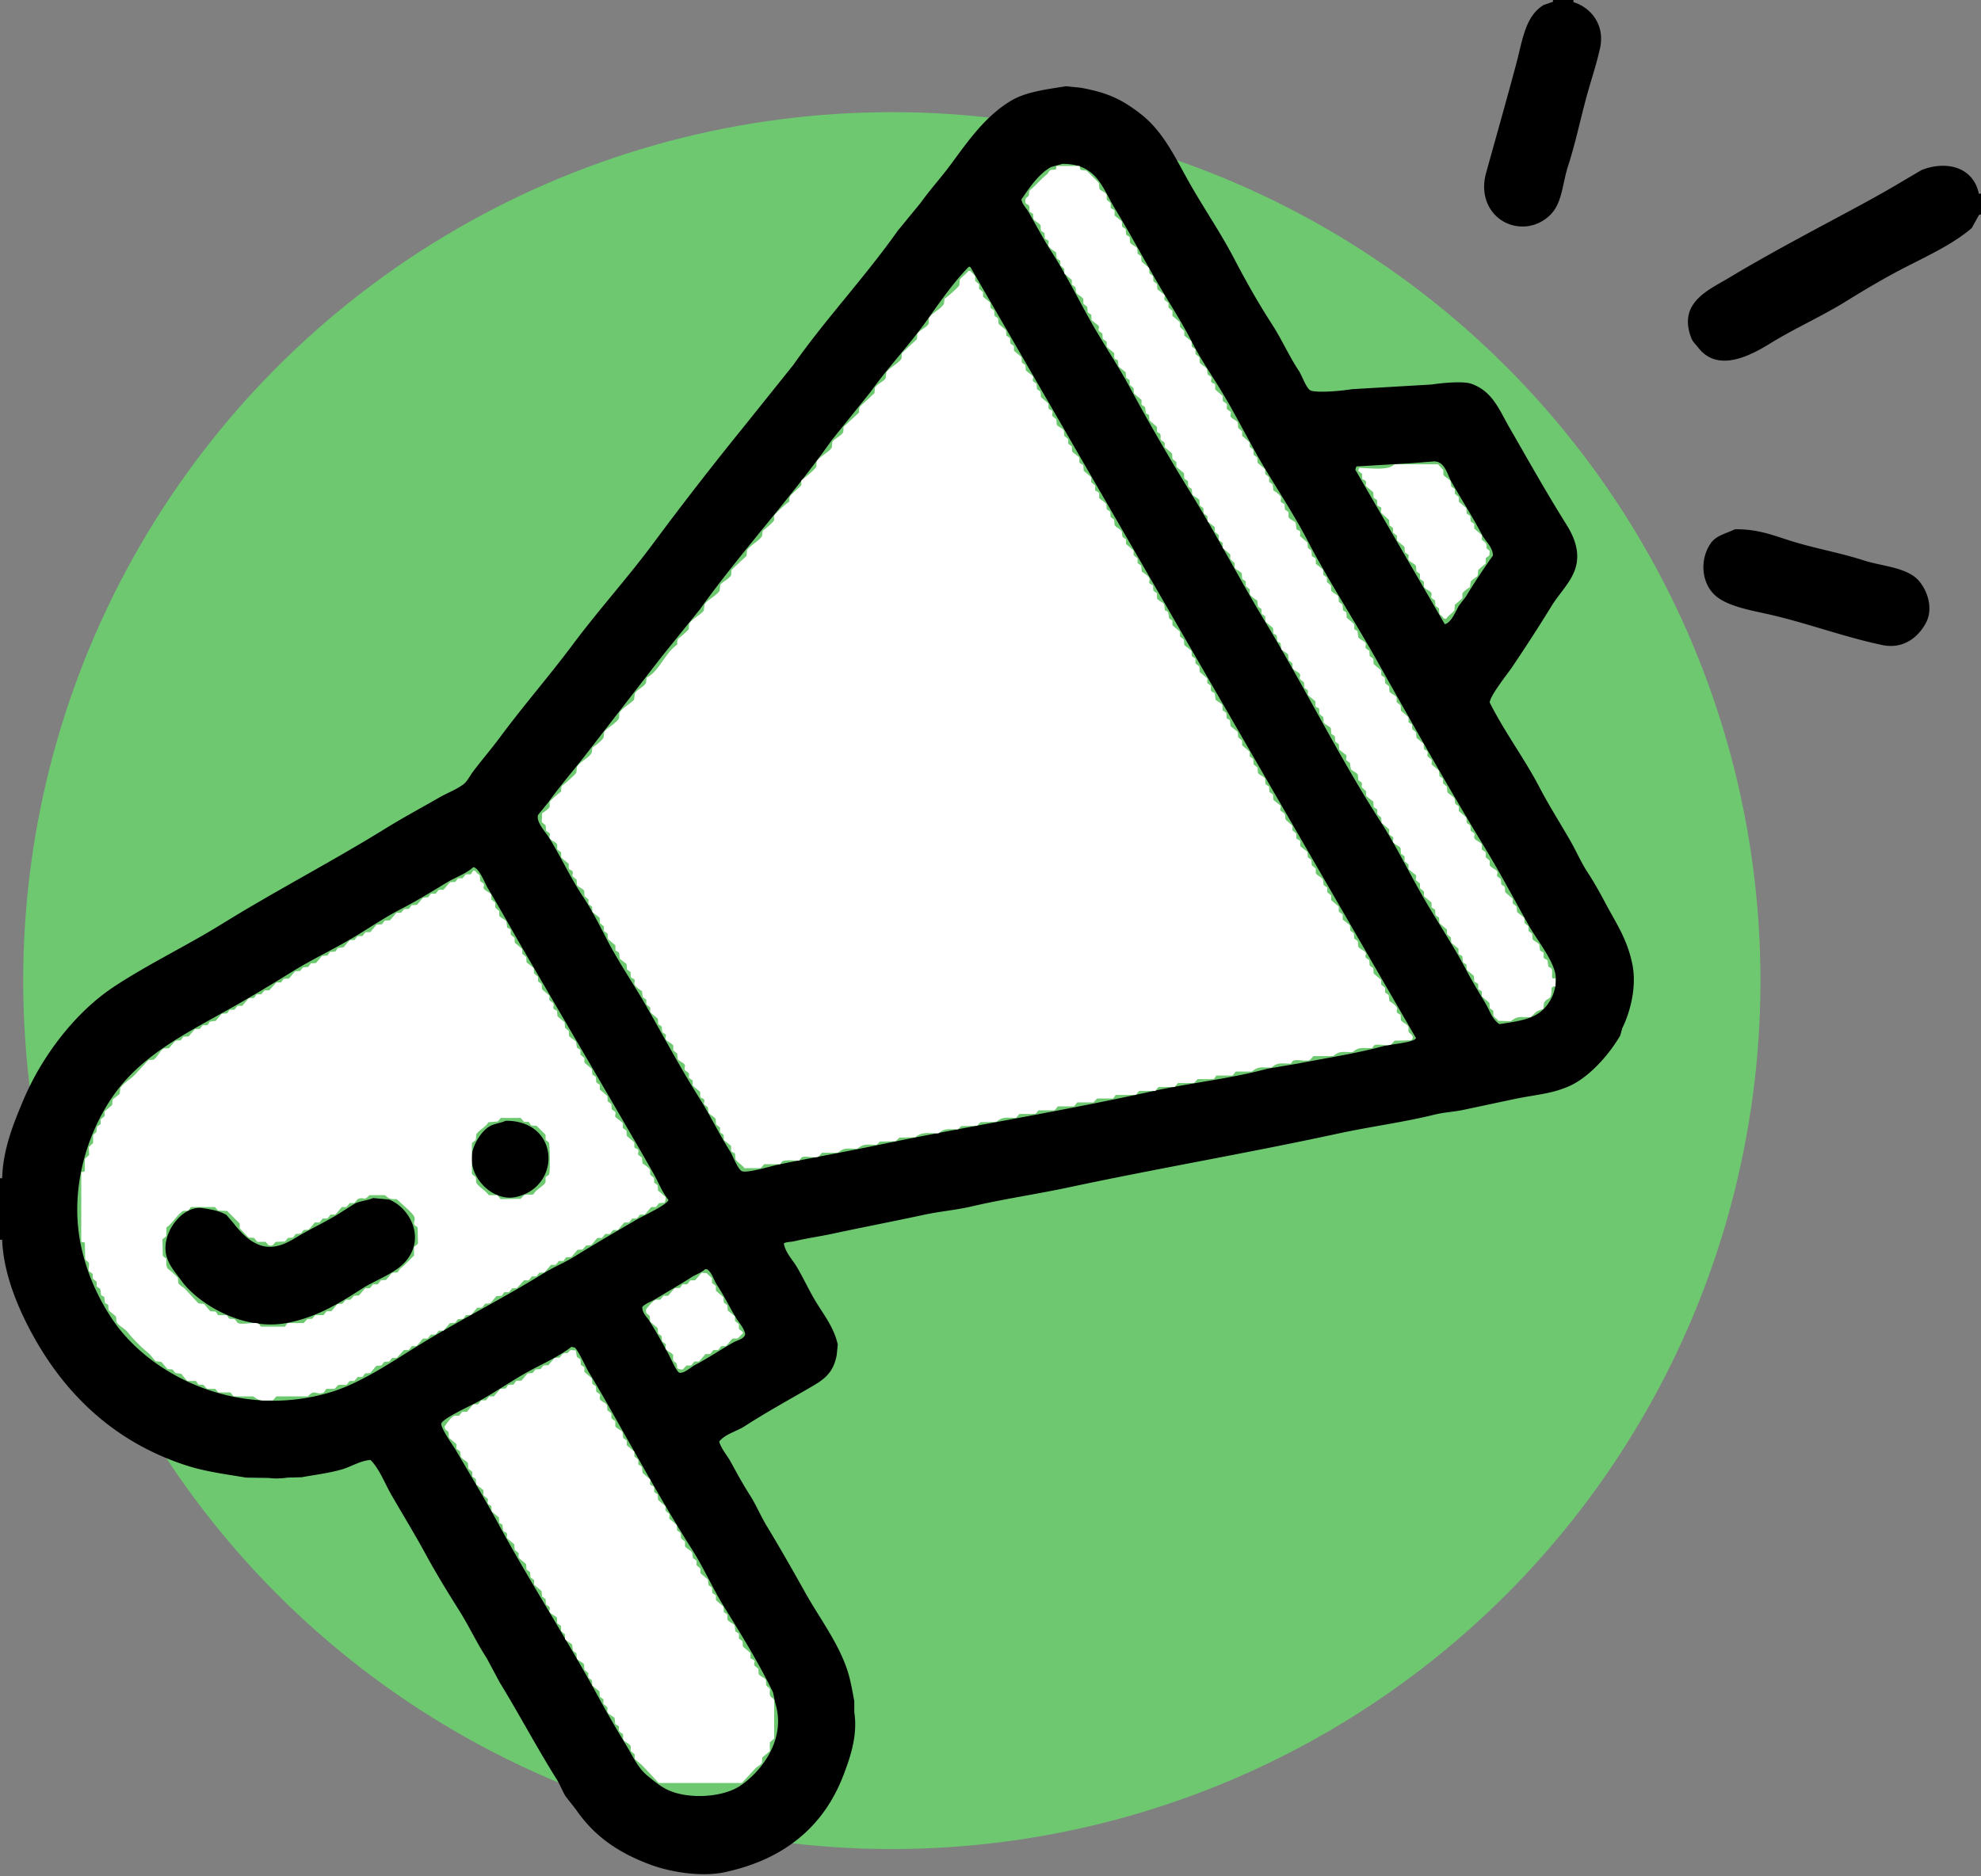 <svg xmlns="http://www.w3.org/2000/svg" xml:space="preserve" width="409.637" height="388.035"><rect width="100%" height="100%" fill="#808080" stroke="none"/><circle cx="184.416" cy="202.814" r="179.617" fill="#6EC870" fill-rule="evenodd" clip-rule="evenodd"/><path fill-rule="evenodd" d="M313.173 46.674c3.646.757 6.659-1.086 8.101-3.048 1.791-2.436 1.932-6.088 2.973-9.29 1.523-4.688 2.522-9.567 3.864-14.493.866-3.178 2.027-6.57 2.75-9.884 1.069-4.903-1.981-8.455-5.499-9.514V0h-4.236v.372c-.644.223-1.289.445-1.933.669-3.819 2.317-4.352 7.247-5.648 12.114-1.977 7.424-4.186 15.187-6.242 22.594-1.555 5.594 1.542 10.026 5.87 10.925zm18.95 140.394c-1.229-2.317-2.47-4.553-3.864-6.688-1.345-2.061-2.271-4.25-3.492-6.392-2.096-3.674-4.399-7.242-6.392-11.074-3.106-5.974-7.303-11.571-10.33-17.615.07-1.427 3.735-5.991 4.608-7.284a360.822 360.822 0 0 0 8.249-12.783c1.458-2.371 3.771-4.62 4.756-7.357 1.293-3.599-.237-6.977-1.784-9.439-4.073-6.489-7.921-13.353-11.741-19.992-2.148-3.734-3.517-7.523-7.878-9.067-1.753-.62-6.397-.137-8.175.148l-16.499.967c-1.863.309-6.868.822-8.546.297-.955-.474-1.802-3.111-2.452-4.088-2.048-3.07-3.536-6.519-5.574-9.662-2.828-4.359-5.435-8.999-7.877-13.674-2.574-4.926-5.832-9.756-8.621-14.568-3.188-5.498-5.681-11.35-10.554-15.162-3.738-2.923-6.767-4.475-12.56-5.5l-2.973-.297c-4.326.696-8.325 1.167-11.444 3.047-5.233 3.152-8.778 8.248-12.337 13.08-1.987 2.698-4.268 5.188-6.243 7.953l-4.756 5.797c-6.779 9.605-14.86 18.182-21.627 27.797l-10.182 12.709a717.029 717.029 0 0 0-18.802 24.229c-5.241 7.065-11.238 13.685-16.499 20.736-4.904 6.575-10.309 12.762-15.161 19.324-1.827 2.471-3.838 4.771-5.647 7.208-.604.815-1.124 1.929-1.932 2.527-1.49 1.103-3.285 1.745-4.905 2.675-3.693 2.122-7.537 4.187-11.222 6.466-11.028 6.818-22.717 12.871-33.739 19.695-7.377 4.567-15.209 8.279-22.37 13.006-7.987 5.273-14.961 14.369-18.876 23.783-1.869 4.493-4.065 9.766-4.236 15.831H0v12.708h.446c.25 6.93 3.228 13.878 5.797 18.729 6.904 13.036 17.277 23.078 32.254 27.945 3.878 1.261 7.975 1.795 12.411 2.527l4.756.074c1.127.183 2.689.098 3.791-.074l2.898-.074c2.75-.498 5.756-.864 8.397-1.636 1.825-.533 3.912-1.853 5.871-1.933 1.877 1.891 2.94 4.838 4.311 7.21 2.389 4.134 4.89 8.22 7.208 12.486 2.111 3.881 4.563 7.855 6.912 11.594 2 3.185 3.55 6.579 5.574 9.662l2.75 5.128c3.986 6.496 7.618 13.388 11.668 19.844.74 1.18 1.172 2.356 1.858 3.567l2.155 2.75c3.805 5.545 8.729 8.99 15.607 11.52 3.633 1.336 10.103 2.591 15.235 1.487 12.277-2.644 20.526-9.439 24.599-20.29 1.231-3.28 2.917-7.918 2.155-12.783v-2.305c-.388-2.037-.791-4.498-1.486-6.54-1.968-5.782-5.792-10.765-8.621-15.83-2.63-4.713-5.273-9.352-8.025-13.898-1.281-2.116-2.167-4.313-3.493-6.392-1.401-2.196-2.661-4.486-3.939-6.838-.739-1.36-1.884-2.568-2.378-4.162 1.118-1.53 3.662-2.148 5.277-3.196 4.146-2.689 8.651-5.184 12.931-7.654 3.055-1.765 5.332-2.949 6.094-7.061l.223-2.156c-.706-3.295-2.66-5.894-4.236-8.398-1.608-2.556-2.758-5.218-4.311-7.804-.819-1.366-2.366-2.969-2.601-4.757.626-.331 1.381-.242 2.23-.445 2.538-.608 5.185-.966 7.952-1.561 6.058-1.302 12.603-2.555 18.654-3.864 3.507-.76 6.62-.971 10.107-1.784 6.545-1.526 13.293-2.495 20.065-3.939 18.289-3.897 37.168-7.114 55.44-11.073 6.766-1.467 13.547-2.336 20.065-3.939 2.112-.52 3.758-.54 5.871-.966l10.851-2.305c4.357-.884 7.374-1.02 10.925-2.526 4.324-1.835 8.475-6.606 10.776-10.554l.445-1.562c1.504-3.05 3.045-8.301 2.081-13.154-1.029-5.171-3.355-8.508-5.427-12.411zm-51.724-90.375.074-.224 11.37-.668 4.682-.372c2.255-.015 2.75 2.71 3.567 4.162 2.074 3.681 4.395 7.246 6.392 11.074.637 1.221 2.226 2.532 2.229 4.236-1.935 2.751-3.821 5.543-5.573 8.473l-1.487 1.932c-.591 1.066-1.586 3.533-2.897 3.791L280.25 97.138l.149-.445zM86.06 278.558c-5.108 3.164-11.51 7.518-17.613 9.365-19.191 5.81-37.324-3.481-45.036-14.791-2.809-4.118-5.156-9.028-6.465-14.566-3.09-13.064 1.692-25.76 7.357-33.147 5.797-7.561 14.546-11.923 23.113-16.723 4.335-2.429 8.783-5.11 13.006-7.729 4.385-2.72 8.981-4.814 13.377-7.506 2.932-1.795 6.015-3.854 9.066-5.425 3.297-1.698 6.413-3.622 9.513-5.5 1.813-1.099 3.977-1.803 5.5-3.196 1.273.225 2.39 3.368 3.047 4.46 2.461 4.092 4.774 8.293 7.208 12.485 6.813 11.735 13.78 23.567 20.586 35.303 2.184 3.766 4.375 7.494 6.465 11.224.99 1.765 1.768 3.839 3.047 5.351-.181.981-5.357 3.368-6.466 4.013-4.304 2.504-8.774 5.104-13.005 7.73-2.079 1.289-4.236 2.13-6.317 3.419-8.595 5.323-17.722 9.868-26.383 15.233zm63.69 53.809c3.528 5.701 7.138 11.538 10.107 17.689l.446 2.154c2.393 7.652-3.019 14.324-7.284 17.169-3.501 2.336-10.451 2.82-14.789.892-1.58-.701-3.027-1.937-4.311-2.972-2.027-1.636-3.071-4.096-4.459-6.393-1.909-3.157-3.777-6.349-5.574-9.661-6.594-12.154-14.177-23.817-20.809-36.047-2.778-5.122-5.857-10.219-8.844-15.311-.529-.902-3.201-4.589-2.973-5.5.446-1.033 5.426-3.364 6.689-4.013 3.545-1.82 7.023-4.252 10.479-6.243 3.206-1.848 6.857-3.328 9.736-5.574.223.049.446.1.669.148.66.415 2.398 4.264 2.973 5.203 2.762 4.517 5.307 9.157 7.952 13.823 4.274 7.541 8.64 15.364 13.303 22.669 2.483 3.892 4.26 8.044 6.689 11.967zm4.236-56.113c-.374.731-1.659 1.001-2.378 1.412-2.629 1.499-5.226 3.265-7.952 4.682-.817.425-2.184 1.775-3.196 1.562-.63-.341-1.683-2.806-2.081-3.567a112.555 112.555 0 0 0-4.088-7.136c-.523-.843-1.484-1.577-1.486-2.898.755-.783 1.785-1.038 2.75-1.635 2.396-1.479 4.991-2.934 7.358-4.459.998-.644 2.065-.934 2.898-1.71h.372c1.099.718 1.35 2.176 2.081 3.271 1.417 2.124 2.527 4.441 3.865 6.689.591.993 1.619 2.07 1.932 3.27.052.171.025.33-.075.519zm132.136-59.903c-5.642 1.548-12.11 2.514-17.837 3.642l-6.168 1.04c-7.75 2.097-15.911 2.91-23.931 4.683-18.758 4.147-37.843 7.188-56.852 11.148-6.695 1.395-13.538 2.604-20.437 4.013-1.289.264-6.509 1.852-7.506 1.339-.867-.435-1.791-3.087-2.378-4.014-2.264-3.57-4.102-7.443-6.391-11.074-3.946-6.26-7.428-12.841-11.148-19.324-2.497-4.352-5.49-8.702-7.803-13.154-1.617-3.112-3.188-6.307-5.128-9.216-2.604-3.904-4.541-8.231-7.061-12.263-.659-1.055-2.675-3.178-2.229-4.608l2.229-2.75c2.482-3.48 5.296-6.675 7.878-10.034l15.606-20.142 7.803-9.662c8.622-12.041 18.735-22.91 27.274-35.005l7.952-9.885c3.759-5.264 8.276-9.978 11.965-15.236 2.4-3.421 5.494-7.793 8.397-10.702l.297.074 92.153 159.494c-.479.942-5.28 1.25-6.685 1.636zm34.855-10.256c-2.092 4.428-5.416 4.89-10.926 5.722-1.532-1.013-2.017-2.869-2.972-4.459-1.343-2.232-2.693-4.456-3.938-6.838-2.574-4.922-5.836-9.753-8.621-14.567-3.091-5.34-5.73-10.867-9.066-16.054-8.608-13.381-15.662-27.794-23.931-41.472-5.227-8.644-9.892-17.739-15.234-26.384a435.323 435.323 0 0 1-12.783-22.148c-2.389-4.427-5.333-8.77-7.804-13.155-2.76-4.899-5.213-9.912-8.249-14.641-1.701-2.649-3.168-5.445-4.757-8.25-.452-.8-1.311-1.549-1.485-2.601 1.653-2.415 3.502-5.219 6.094-6.69l2.379-.669c7.14-.044 8.254 4.996 10.924 9.365 3.576 5.853 6.747 11.979 10.33 17.912 1.875 3.104 3.819 6.205 5.5 9.513 1.549 3.053 3.607 6.164 5.424 9.068 3.571 5.704 6.406 11.699 9.885 17.466 2.864 4.749 6.063 9.649 8.621 14.567 4.431 8.515 9.69 16.537 14.343 24.823 7.326 13.048 14.636 26.078 22.37 38.796 3.214 5.283 6.029 10.654 9.066 16.053 1.487 2.646 4.74 6.718 5.426 9.736.406 1.798-.091 3.833-.596 4.907zM409.19 40.06c-1.098-5.343-6.443-6.973-11.815-4.906l-3.791 2.23c-3.803 2.298-7.822 4.471-11.668 6.541-8.218 4.421-16.45 8.758-24.376 13.526-4.2 2.528-10.65 5.12-7.804 12.486.309.798.943 1.316 1.412 1.932 4.011 5.266 10.752 1.722 14.864-.817 5.126-3.165 10.728-5.627 15.903-8.844 3.887-2.415 8.12-4.902 12.188-6.986 4.645-2.379 9.772-4.762 13.601-8.027l1.486-2.675c.151-.153.131-.125.446-.148V40.06h-.446zm-13.302 79.226c-2.755-2.054-6.979-2.239-10.628-3.418-4.847-1.567-9.987-2.433-15.011-4.014-3.551-1.118-6.86-2.483-11.521-2.378-1.907.938-3.842 1.249-4.979 2.898-2.44 3.539-1.852 8.548 1.188 11 2.749 2.217 7.672 2.936 11.595 3.864 7.507 1.778 15.065 4.563 22.666 6.169 4.59.97 7.628-1.873 9.066-4.608 1.836-3.485-.248-7.926-2.376-9.513zM104.564 231.809c-1.059.48-2.146.552-3.121 1.041-1.621.813-3.067 3.055-3.641 4.905-1.575 5.078 3.813 10.953 8.918 9.811 9.459-2.118 9.053-15.855-2.156-15.757zm-24.153 16.277-3.27-.298c-1.28.556-2.529.561-3.716 1.115l-3.418 2.155c-2.556 1.598-5.185 2.803-7.804 4.311-1.85 1.066-4.965 3.4-8.472 2.155-2.387-.848-4.135-2.865-5.574-4.683l-1.338-1.56c-1.463-.847-2.91-1.104-4.979-1.413-4.172-.621-8.792 5.396-7.357 10.108.594 1.956 1.915 3.346 2.972 4.83 3.36 4.721 12.789 10.656 22.146 8.771 6.094-1.228 10.681-4.104 15.161-6.986 3.186-2.05 7.52-3.323 9.662-6.392 3.352-4.799.056-10.537-4.013-12.113z" clip-rule="evenodd"/><path fill="#FFF" fill-rule="evenodd" d="M321.051 202.378c-.261-.486.069-1.442-.224-2.081l-.669-.372-.148-1.264c-.172-.312-.694-.258-.817-.668v-.967l-.743-.445-.148-1.264c-.368-.394-1.123-.665-1.412-1.115l-.074-1.115-.743-.52v-.967c-.272-.223-.546-.445-.817-.668l-.074-1.114-1.486-1.189-.074-1.115-.817-.669v-.966l-1.562-1.338-.074-1.115-.743-.521-.074-1.115-.743-.521c-.166-.468.226-.758-.074-1.115-.349-.414-1.229-.716-1.486-1.189V178l-.817-.669v-1.041c-.272-.199-.546-.396-.817-.595v-1.041c-.26-.475-1.158-.755-1.486-1.189-.278-.367.109-.626-.074-1.115l-.743-.52-.074-1.115a197.07 197.07 0 0 1-.743-.521l-.074-1.115-1.562-1.337v-.967l-.743-.52-.148-1.115c-.332-.546-1.161-.827-1.486-1.337l-.074-1.115-.817-.668v-.966l-.743-.521-.074-1.115-1.562-1.338c.025-.272.051-.545.075-.818l-.149-.223-.742-.595c-.155-.446.18-.68-.074-1.041v-.074l-.669-.371-.074-1.115-1.487-1.263-.074-1.115-.817-.668v-.967l-.743-.446v-1.04l-1.561-1.338-.074-1.115-.817-.668v-.966c-.288-.484-1.142-.749-1.486-1.189-.024-.372-.05-.743-.075-1.115l-.816-.669-.074-1.115a197.07 197.07 0 0 1-.743-.521v-.966l-1.562-1.338-.074-1.115-.743-.52-.074-1.115-.743-.521c-.185-.488.205-.748-.074-1.115-.329-.433-1.224-.712-1.486-1.189-.049-.421-.1-.842-.148-1.263l-.669-.372v-1.04l-1.561-1.338-.075-1.115-.668-.371c-.05-.421-.1-.842-.148-1.264l-.743-.52-.074-1.115c-.319-.451-1.189-.719-1.487-1.189l-.074-1.115c-.271-.223-.544-.446-.817-.668v-.966l-.743-.521-.074-1.115-1.486-1.189v-.966c-.115-.392-.648-.366-.817-.669l-.074-.966v-.148l-.743-.521-.074-1.114-1.561-1.338.074-.817c-.106-.441-.633-.356-.817-.669-.05-.421-.1-.842-.148-1.264-.318-.414-1.268-.716-1.487-1.189v-1.041l-.743-.521c-.023-.371-.049-.743-.074-1.115l-.669-.371c-.281-.313.023-.663-.074-1.041-.117-.453-1.141-1.199-1.56-1.412l-.149-1.264-.743-.521v-.966l-.817-.669v-.966l-1.561-1.337-.074-1.115a197.07 197.07 0 0 1-.743-.521l-.074-1.114-.743-.521v-.962l-1.562-1.338v-.966l-.817-.669-.074-1.115c-.29-.453-1.052-.714-1.411-1.115-.31-.344.078-.676-.075-1.114l-.743-.52v-.074c-.221-.35.119-.582-.074-1.041l-.817-.594v-1.041l-1.561-1.337v-.967c-.115-.35-.539-.282-.743-.52-.304-.353.092-.648-.074-1.114l-.743-.521c-.05-.372-.1-.744-.148-1.115-.332-.541-1.163-.83-1.487-1.338-.023-.372-.049-.744-.074-1.115-.271-.224-.544-.446-.817-.669v-.966a334.8 334.8 0 0 1-.742-.521c-.025-.371-.051-.743-.074-1.115l-1.487-1.189v-.965l-.892-.818v-.966l-1.561-1.337v-1.041l-.817-.669v-.967l-.817-.594c-.183-.466.208-.74-.074-1.115-.472-.371-.941-.743-1.412-1.115l-.075-1.114-.743-.521c-.023-.372-.049-.744-.074-1.115a334.8 334.8 0 0 1-.742-.521l-.074-1.115-1.562-1.337-.074-1.115-.743-.521-.074-1.115c-.317-.45-1.198-.713-1.486-1.189l-.074-1.114a197.07 197.07 0 0 1-.743-.521l-.074-1.115-.743-.521-.074-1.115-1.486-1.189v-.966c-.123-.41-.647-.356-.818-.669v-.966a263.42 263.42 0 0 0-.816-.668v-1.041c-.217-.465-1.141-.805-1.486-1.189l-.149-1.264c-.026-.046-2.39-2.421-2.526-2.526l-1.189-.149c-.159-.254-.224-.347-.223-.817h-4.831l-.074.669c-.311.167-.824.022-1.264.224l-.52.743c-1.262.996-2.259 2.242-3.493 3.27-.677.563.195 1.112-.966 1.709-.396 1.632.414.974.743 1.784v1.041l.743.446.074 1.041c.33.542 1.161.828 1.486 1.337l.074 1.115.743.521.074 1.115.669.372c.308.345-.075.674.074 1.114.136.398 1.167 1.137 1.561 1.338l.149 1.264.743.521v.965l.817.669v.966c.52.446 1.04.893 1.561 1.338v.966l.743.521c.049.371.1.743.148 1.115.323.534 1.194.831 1.486 1.338v.966l.817.668.074 1.115.743.52.074 1.115 1.412 1.115c.285.371-.095.641.074 1.115l.744.52.074 1.114c.271.199.544.397.817.595v1.041l1.56 1.338v.966c.12.35.544.279.744.521l.148 1.115v.148l1.486 1.189.074 1.115.743.521v.965l.817.669.074 1.115 1.561 1.337v.966l.744.521.148 1.263.669.372.074 1.115 1.56 1.337v1.04l.669.372v.148c.225.339-.046.775.149 1.115.187.326.572.224.743.669h.074l-.074.818 1.561 1.337.074 1.115.817.668v.966c.521.446 1.04.893 1.561 1.338l.074 1.115c.248.172.495.346.744.52l.074 1.115.743.521.074 1.115c.313.443 1.224.707 1.485 1.189.025.372.051.743.074 1.115l.744.521.074 1.115.743.52.074 1.115 1.486 1.189v.967l.817.668v1.041l.817.594v1.04l1.561 1.338v.966l.893.818v.966c.316.453 1.186.72 1.485 1.189.025.372.051.743.074 1.115l.743.521v.965l.818.67v.965c.142.401 1.161 1.135 1.561 1.338l.148 1.264.743.52v.966l.743.521.074 1.115 1.561 1.338.075 1.115c.223.124.445.248.669.371l.148 1.264.668.372c.05.421.1.842.148 1.263.36.401 1.122.663 1.412 1.115l.074 1.115.818.668v.967c.26.483 1.162.751 1.486 1.189.273.37-.103.628.074 1.114l.816.669.075 1.114.743.521v.966l1.561 1.338v.966c.121.349.564.271.743.521l.075 1.114.816.669.074 1.114c.317.45 1.2.713 1.486 1.189l.074 1.115.744.52.074 1.115.743.52.074 1.115 1.411 1.115c.285.371-.094.64.074 1.114l.744.521.148 1.115.074.074v.148c.369.392 1.131.659 1.412 1.115l.074 1.115.743.521v.966l.892.817v.966l1.486 1.189.074 1.114.743.521v.966l.818.669.074 1.115 1.56 1.338v.966l.075.148.743.521c.166.468-.226.758.074 1.115.335.398 1.269.721 1.486 1.189l.074 1.115.743.52v1.041l.817.668v.967l1.486 1.189c.276.369-.11.626.074 1.115.272.223.546.445.817.668v.966c.272.224.546.446.818.669v.966l1.56 1.338v.966l.743.521c.025.371.051.743.075 1.115l.743.521.074 1.114 1.561 1.338v.965l.817.669.074 1.115 1.486 1.189v.967c.116.414.642.364.817.669l.074 1.04.075.074v.148l.669.372.074 1.114 1.485 1.265.075 1.113c.167.305.697.278.816.669v.967c.249.148.496.298.744.446v1.041l1.561 1.337.074 1.115.743.52v.967c.133.393.803.685 1.04 1.114l2.602.074c1.284-1.038 1.718-.866 4.014-.817 1.209-.969.808-1.174 2.675-1.709.05-.421.1-.843.148-1.264.818-1.408 1.589-.169 1.561-3.121.277-.196.305-.285.818-.298v-1.635h-.597zm-29.802 11v-.967c-.194-.579-1.255-.911-1.561-1.412l-.074-1.114-.669-.372c-.279-.315.021-.66-.074-1.04-.11-.441-1.151-1.208-1.561-1.413l-.149-1.263a334.8 334.8 0 0 0-.742-.521v-.966l-.817-.67v-.966l-1.562-1.337-.074-1.115-.743-.521-.074-1.115-.743-.52c-.172-.48.214-.762-.074-1.115-.343-.421-1.231-.709-1.486-1.189l-.074-1.114-.743-.521-.074-1.115-.743-.52-.074-1.115-1.486-1.189v-1.041l-.817-.595v-1.04l-1.562-1.338v-.966l-.817-.669v-.966l-.743-.521-.148-1.115c-.328-.541-1.166-.829-1.486-1.337v-.966l-.817-.67-.074-.965v-.148l-.743-.521-.074-1.115-1.486-1.189v-.966c-.113-.415-.629-.368-.817-.669v-.966l-.817-.669v-.966l-1.338-1.189c-.244-.372-.044-.81-.298-1.338-.272-.198-.544-.397-.817-.594-.183-.467.21-.742-.074-1.115l-1.411-1.115-.075-1.115-.743-.52-.074-1.115-.743-.52-.074-1.115c-.262-.476-1.174-.75-1.486-1.189l-.074-1.115-.817-.669-.074-1.115a197.07 197.07 0 0 1-.743-.521v-.966l-1.562-1.338v-.965c-.271-.224-.544-.446-.817-.669l-.074-1.115-1.486-1.189-.148-1.263a87.432 87.432 0 0 0-.669-.372l-.074-1.115-.743-.521-.074-1.115c-.29-.452-1.051-.715-1.412-1.114l-.148-1.264c-.176-.303-.702-.254-.817-.669v-.966a197.07 197.07 0 0 1-.743-.521v-.966l-1.562-1.337c-.023-.372-.049-.743-.074-1.115l-.817-.669v-.966l-.742-.52c-.025-.372-.051-.744-.074-1.115l-1.487-1.189v-.149l-.074-.966-.817-.669v-.966l-1.561-1.338v-.966l-.669-.445-.223-1.338-.669-.371c-.05-.421-.1-.842-.148-1.264-.338-.394-1.27-.722-1.487-1.189v-1.041l-.743-.52c-.023-.371-.049-.743-.074-1.115l-.668-.371c-.281-.313.023-.663-.074-1.041-.117-.447-1.153-1.196-1.562-1.412l-.148-1.264-.743-.52v-.966a586.67 586.67 0 0 0-.817-.669v-.966c-.521-.445-1.04-.892-1.561-1.338v-.966l-.743-.52c-.05-.372-.1-.744-.148-1.115-.331-.546-1.163-.828-1.486-1.339l-.075-1.114-.743-.521c-.023-.372-.049-.744-.074-1.115l-.742-.521-.074-1.115-1.486-1.189v-.966c-.116-.413-.646-.358-.818-.669v-.966a586.67 586.67 0 0 0-.817-.669v-1.041l-1.561-1.337v-.148l-.074-.967c-.18-.299-.703-.276-.817-.669v-.966l-1.486-1.189-.074-1.115-.744-.52v-.966l-.816-.669-.074-1.115c-.289-.476-1.168-.739-1.486-1.189l-.075-1.115-.817-.669c-.177-.485.202-.747-.074-1.115-.186-.249-.623-.17-.743-.521v-.966l-1.561-1.338-.074-1.114-.743-.52-.074-1.115-.743-.52c-.17-.474.21-.743-.074-1.115l-1.412-1.115-.075-1.114a334.8 334.8 0 0 1-.742-.521l-.074-1.115-1.561-1.337v-.967l-.744-.521-.074-1.115-.743-.521-.074-1.114-1.56-1.339c-.025-.371-.051-.743-.075-1.115l-.743-.52-.074-1.115-.743-.521-.074-1.115-1.487-1.189v-.966l-.817-.669v-.966a586.67 586.67 0 0 0-.817-.669v-.966c-.125-.34-.737-.736-.966-1.115h-.445c-.37.551-1.604 1.45-1.784 1.858l-.074 1.115c-.333.523-2.467 2.455-3.047 2.75l-.148 1.115c-.703 1.153-2.493 1.82-3.121 2.972v1.041c-.348.844-1.909 1.37-2.378 2.156l-.074 1.115-3.122 2.898-.074 1.115c-.529.958-2.514 1.893-3.121 2.825-.05.421-.1.842-.148 1.263-.545.721-1.744 1.173-2.23 1.932l-.074 1.115-2.973 2.75c-.194.314-.247.678-.223 1.263l-3.195 2.973-.074 1.115c-.489.765-1.644 1.237-2.23 1.933l-.148 1.263c-.599.943-2.571 1.865-3.122 2.824l-.074 1.114c-.421.705-2.193 2.136-2.898 2.676-.462.354-.051.657-.223 1.189l-2.155 2.006c-.248.354-.326.652-.297 1.338-1.051.717-2.178 1.825-3.047 2.75-.27.287.017.757-.148 1.189-.104.273-1.962 1.9-2.304 2.081l-.148 1.115c-.637 1.046-2.595 1.988-3.121 2.973l-.074 1.115-3.122 2.899-.074 1.115c-.465.761-1.63 1.268-2.229 1.932l-.149 1.264c-.547.954-2.52 1.884-3.121 2.824l-.148 1.264c-.777 1.018-2.356 1.67-3.047 2.75l-.074 1.115c-.119.224-1.887 1.825-2.155 1.933-.194.314-.248.678-.224 1.263-2.572 1.755-3.653 5.442-6.317 6.837l-.148 1.115c-.512.85-1.829 1.326-2.303 2.155l-.149 1.264c-.836.933-2.405 1.677-3.046 2.75l-.075 1.115c-.634 1.071-2.213 1.82-3.046 2.75l-.149 1.264c-.334.585-1.682 1.683-2.303 2.006l-.148 1.115c-.694 1.157-2.342 1.788-3.047 2.899l-.149 1.263c-.262.375-2.5 2.442-2.898 2.601-.195.314-.248.678-.224 1.264-.476.336-2.14 1.71-2.377 2.155v.966c-.147.404-1.157 1.135-1.561 1.338l-.074 1.858.817.669.075 1.115.743.52c.185.488-.205.749.074 1.115.329.433 1.224.712 1.486 1.189v1.041l.817.595v1.041l1.561 1.337v.892c.109.417.519.328.743.595.3.356-.092.647.074 1.115l.818.669.074 1.115c.317.449 1.196.713 1.486 1.189l.074 1.115.817.669v.966l.744.521.074 1.115 1.486 1.189.075 1.114.818.668v.967l.743.52.074 1.115 1.56 1.338v1.041l.743.445.149 1.264 1.412 1.114.074 1.115.743.521.074 1.115.668.371c.281.313-.023.663.074 1.04.118.454 1.141 1.198 1.561 1.413l.149 1.264.743.52v.966l.818.669v.967l1.56 1.338.074 1.114.743.521.075 1.115.743.521c.165.466-.228.762.074 1.114.354.413 1.23.71 1.486 1.189v.966l.817.669.075 1.114c.288.45 1.084.698 1.412 1.115.289.367-.082.666.074 1.115.113.322.566.365.743.669l.148.148-.074.817.818.594v1.041l1.56 1.338v.967c.116.35.539.281.743.52.303.353-.091.649.074 1.115l.743.521.149 1.114c.332.54 1.164.83 1.486 1.338l.074 1.115.817.669v.966c.249.173.497.347.744.521l.074 1.114 1.486 1.189v.967c.117.414.627.368.817.669l.074.966v.148c.404.681 1.378 1.16 1.858 1.858h3.345l.743-.818h3.27l.446-.595c.767-.355 2.456-.168 3.493-.148l.521-.668c.89-.406 2.439.219 3.493-.148l.743-.818h3.27c1.288-1.043 1.713-.866 4.013-.817 1.288-1.043 1.712-.866 4.014-.817l.668-.669 3.27-.075.743-.742 3.27-.074c1.386-1.112 2.403-.863 4.831-.817 1.288-1.043 1.712-.867 4.013-.818l.669-.669 3.271-.074.743-.743 3.27-.074c1.294-1.043 1.781-.866 4.087-.817l.669-.817h3.345c.197-.248.396-.496.595-.743h3.344l.669-.818h3.344c.224-.271.446-.544.669-.817h3.345l.743-.817h3.344l.521-.743h4.161l.67-.817h3.344l.669-.817h3.344c.224-.272.446-.545.669-.818h3.345c.248-.271.496-.544.743-.817h3.345l.52-.742h3.345l.669-.818h3.344c1.267-1.059 1.729-.866 4.014-.817 1.267-1.059 1.729-.866 4.013-.817l.446-.595c.89-.404 2.439.219 3.492-.149l.744-.816h4.087c1.267-1.059 1.729-.867 4.013-.817 1.267-1.059 1.73-.867 4.014-.818l.445-.595c.892-.399 2.439.218 3.493-.148l.743-.817 3.345-.074c1.083-.714-.259-1.392-.477-1.792zm-9.586-114.381c.188.299.707.252.816.668l-.074.817c.521.446 1.04.893 1.561 1.338l.074 1.115.743.521v.966c.115.35.54.282.744.52.302.354-.09.648.074 1.115l1.634 1.487c.025.371.051.743.075 1.115l.743.52v.967l.817.668v.967l1.561 1.337c.024.372.05.743.075 1.115l.742.52c.168.474-.21.743.074 1.115.328.429 1.231.713 1.486 1.189l.074 1.114.743.521v1.041l.818.595v1.041c.262.477 1.157.756 1.485 1.189.279.366-.103.623.074 1.115l.743.52.075 1.115.743.521.074 1.115c.164.357.635.401.817.892.193.096.26.133.595.149.444-.738 1.289-1.125 1.709-1.784l.074-1.115 1.561-1.337v-.967c.14-.399 1.163-1.136 1.562-1.337l.148-1.115c.331-.545 1.165-.828 1.485-1.338.025-.372.051-.744.074-1.115l1.562-1.338v-1.041c.13-.288.57-.34.743-.669l.074-.892c-1.229-.945-.281-.457-.817-1.635l-.817-.668v-.967l-1.561-1.337v-.967l-.743-.52-.074-1.115-.743-.52-.074-1.115-1.562-1.338v-.966l-.817-.669v-.966l-.743-.521-.148-1.115c-.323-.527-1.196-.833-1.486-1.338v-.965l-1.115-1.189h-8.992c-1.217 1.35-4.94.791-7.282.743l-.224.595.818.668v.965zM94.16 273.579l.521-.743 1.115-.074.52-.743 1.115-.074 1.264-1.486h.966l.669-.818 1.04-.074 1.263-1.485 1.115-.075.52-.743h.966l.669-.817h.966l1.486-1.636h.966l.669-.816h.966l.52-.743 1.115-.075 1.337-1.561h.966l.669-.818h.966l.521-.742 1.115-.074 1.263-1.486 1.041-.074.743-.818 1.04-.074 1.264-1.486h.966l.669-.817h.966l.669-.817h.966l1.337-1.562h.967c.223-.271.445-.544.668-.817h.966l.669-.816h.966l1.338-1.562h.966l.669-.817 1.114-.075c.18-.311.244-.625.223-1.188-.521-.445-1.041-.892-1.561-1.338L136 245.12l-.743-.52v-.966l-.817-.669v-.967c-.136-.397-1.167-1.136-1.561-1.338l-.149-1.263-.743-.521c-.167-.475.211-.746-.074-1.115-.191-.245-.629-.169-.744-.521v-.966l-1.56-1.337-.074-1.115-.743-.521v-1.041l-1.487-1.188c-.276-.369.112-.627-.074-1.115l-.743-.521-.074-1.114-.743-.521-.074-1.114-1.561-1.338v-.967a197.07 197.07 0 0 1-.743-.521l-.074-1.114-.743-.521-.074-1.114-1.561-1.339v-.966l-.817-.668v-.967l-.743-.521-.149-1.115c-.324-.534-1.193-.83-1.486-1.337v-.967l-.817-.669-.074-1.115-1.487-1.263-.075-1.115-.668-.371c-.289-.367.083-.667-.074-1.115-.113-.321-.566-.365-.743-.669l-.148-.148.074-.817c-.521-.445-1.041-.892-1.561-1.338l-.074-1.115a197.07 197.07 0 0 1-.743-.521v-.965l-.817-.669-.074-1.115-1.487-1.189-.074-1.114a586.67 586.67 0 0 0-.817-.669v-.967l-1.562-1.338v-.966l-.817-.669v-.965l-.074-.149-.669-.371-.148-1.263c-.329-.432-1.229-.715-1.487-1.189v-.966a586.67 586.67 0 0 0-.817-.669v-1.041l-.817-.669v-.966c-.258-.475-1.156-.759-1.487-1.189-.284-.372.096-.643-.074-1.115l-.743-.52-.074-1.115c-.166-.366-.635-.41-.817-.891l-.446-.224c-.279.188-.404.693-.669.818h-.966l-.669.817h-.965l-.521.743-1.115.074-1.337 1.561h-.966l-.669.817h-.966l-.595.743-1.041.075-1.263 1.486-1.114.074-.521.743-1.041.075-.595.743h-.966l-1.337 1.561-1.115.074-.52.744-1.115.074-1.337 1.561h-.966c-.224.272-.446.545-.669.818h-.966l-.669.817h-.966l-1.264 1.487-1.189.148-.52.743-1.115.074-.521.743-1.115.075-1.263 1.485-1.04.074-.594.743-1.041.075-.595.743-1.04.074-1.264 1.486-1.114.074-.521.743h-.97l-1.486 1.635h-.966l-.669.818h-.966l-.52.743-1.115.074-1.337 1.561h-.966l-.669.817h-.966l-.521.743-1.114.074-1.264 1.486c-.397.05-.793.1-1.189.148l-.521.743h-.966l-.595.744-1.04.074-1.263 1.486-1.115.074-.52.743-1.115.074-1.337 1.561-1.115.074c-.788.535-1.26 1.805-2.081 2.304-.347.025-.694.051-1.04.074l-2.824 3.048c-.896.896-2.217 1.67-2.973 2.676l-.148 1.264-1.486 1.188-.074 1.115-1.561 1.338v.967l-.817.668v.966l-.743.521-.149 1.115c-.196.318-.482.331-.668.669v1.635l-.892.817.074 1.636-.892.817v2.527l-.297.148-.446.074v14.418l.521.074c.074.025.148.051.223.074l.074 3.419c.18.345.458.371.669.669.336.487-.156 1.35.148 1.858l.744.521v.966l.817.669v.966l.744.521.148 1.115v.148l.669.372.148 1.263.668.372.075 1.114 1.561 1.339.074 1.114c.512.804 1.698 1.331 2.304 2.081a30.689 30.689 0 0 0 4.533 4.533l1.264 1.486c.396.05.793.1 1.189.148l1.264 1.487 1.04.074.595.743 1.189.148 1.263 1.486h1.784l.521.743 1.041.074.743.817h1.708l.595.744h2.527c.224.271.446.544.669.817h4.088c1.284 1.034 1.72.866 4.013.817l.743-.817h6.541c1.403-1.691 1.704-.085 3.27-.817l.521-.744h1.708l.744-.817h1.708l.669-.817h.966l.669-.817h.966l.594-.743 1.041-.074 1.263-1.486 1.041-.075.594-.743 1.04-.074.595-.742h.966l1.486-1.636h.966l.669-.817h.966l1.337-1.561h.966l.669-.817h.966l.669-.818h.966l1.337-1.561 1.113-.072zm3.418-37.162.818-.669.074-1.114c.612-.965 1.927-1.478 2.527-2.527l1.858-.148c.288-.161.491-.479.669-.743h4.161l.669.817h.966l.521.743 1.114.074 1.858 1.858v1.04l.668.521c.242.331.307 6.054.075 6.615-.181.301-.626.356-.744.669v.965c-.35.786-2.036 1.508-2.452 2.454-.484.275-1.354-.058-2.007.223l-.669.743-4.161.074-.669-.817h-1.784c-.681-.988-2.006-1.63-2.601-2.602l-.074-1.114-.818-.669v-6.393zm-11.965 21.48v1.784c-.947.917-1.856 1.935-2.898 2.749l-.521.743c-.372.024-.743.05-1.115.075l-1.264 1.485-1.04.074-.669.818h-.966l-.669.817h-.967l-1.263 1.486-1.04.074-.743.817h-.967l-.669.817-1.041.074-1.263 1.487h-.966l-.669.817h-1.709l-.595.743-1.04.074-.744.817h-3.344l-.521.743h-4.979l-.445-.595c-1.116-.498-3.029.31-4.311-.148l-.669-.817-1.115-.074a197.07 197.07 0 0 0-.521-.743h-1.78l-.52-.743-1.115-.074-1.264-1.487-1.189-.148-2.899-3.121c-.346-.272-1.042-.679-1.263-1.041l-.074-1.114c-.088-.165-1.882-1.788-2.081-1.858-.38-.54-.328-1.088-.298-2.081-.248-.224-.575-.357-.743-.668l-.074-3.346.817-.668v-1.784c1.323-.912 2.137-2.549 3.419-3.419l1.115-.074.52-.743h4.979l.669.743 1.858.074 2.601 2.602v.966s1.816 1.905 1.858 1.933l1.115.074.668.817h1.71l.594.669c1.073.409 1.053-.442 1.561-.669l1.858-.074.595-.743 1.041-.074.595-.743 1.04-.074.595-.743 1.041-.074 1.263-1.487h.966l.669-.817h.966l.669-.816h.966l1.337-1.562h.966l.669-.817h.966l.669-.817c1.548-.631 1.096.583 2.453-.817h3.195c.745.61.915.863 2.453.817.842.881 2.937 2.543 3.493 3.419.728 1.145-.745 1.58.818 2.378l.074 3.419-.818.668zm60.495 5.426-1.041-.074-1.337 1.56h-.966l-.669.818h-.966l-.521.743-1.114.074-1.337 1.561h-.967l-.668.817h-.967c-.49.188-1.575 1.501-1.932 1.933-.187 1.141.362.885.744 1.487l.074 1.113 1.56 1.339.074 1.114.743.521.075 1.114.743.521c.177.492-.203.749.074 1.115.328.433 1.227.714 1.486 1.189v1.04c.305.74.813.047.817 1.635.334.226.556.319 1.189.298l.744-.818h.966l.669-.817h.966l1.337-1.561h.966l.669-.817h.966l.669-.817h.966l1.338-1.561h.966c.368-.131.818-.793 1.189-1.041v-.297l-.817-.669v-.967l-.818-.669v-.965l-1.486-1.189-.074-1.115-.743-.521-.074-1.114-1.561-1.338v-.967a586.67 586.67 0 0 1-.817-.669v-.966l-1.115-1.04zm13.08 86.51c.131-.967-.411-.703-.743-1.264l-.074-1.114c-.295-.471-1.169-.739-1.487-1.188l-.074-1.115-.817-.669c-.166-.467.228-.761-.074-1.115-.204-.238-.629-.17-.744-.52v-.967l-1.561-1.338-.074-1.115-.743-.52v-1.04c-.248-.149-.495-.298-.744-.446l-.148-1.264c-.318-.414-1.267-.716-1.486-1.189v-1.04l-.743-.521-.074-1.115c-.521-.445-1.041-.892-1.561-1.338v-.966l-.743-.52-.074-1.115-.743-.521-.074-1.115-1.561-1.337v-.967a586.67 586.67 0 0 0-.817-.669v-.966l-.743-.521-.149-1.114c-.33-.546-1.166-.828-1.486-1.338v-.967l-.817-.669-.074-1.114-.744-.521-.074-1.115-1.56-1.337.074-.817c-.128-.456-.652-.404-.817-.893h-.074l.074-.817-1.561-1.338-.074-1.114-.743-.521v-.967c-.114-.35-.54-.282-.743-.521-.302-.353.089-.646-.074-1.114-.521-.445-1.041-.892-1.561-1.338l-.149-1.264-.743-.521v-.966l-.818-.668v-.967l-1.56-1.338v-.967l-.743-.52-.148-1.264c-.329-.433-1.225-.713-1.487-1.189v-1.04l-.817-.595v-1.04l-.817-.595-.074-1.115c-.292-.443-1.091-.695-1.413-1.115-.286-.371.097-.641-.074-1.114l-.743-.521-.074-1.114-.743-.521-.074-1.115-1.561-1.337v-.967l-.743-.521-.074-1.114-.743-.521-.223-1.338-1.114-.074c-.942 1.113-.462.296-1.635.817l-.595.743-1.041.075-1.264 1.485-1.04.074-.595.744-1.041.074-.594.743-1.04.074-1.263 1.486-1.115.074-.521.743-1.115.074-.521.743-1.114.074-1.338 1.562h-.966l-.669.817h-.966l-.669.817h-.966l-1.337 1.561h-.967l-.668.818h-.966c-.602.241-1.657 1.655-2.007 2.229.088.917.496.669.818 1.189l.074 1.115c.521.445 1.041.892 1.561 1.338v.966l.743.521.149 1.115c.332.547 1.161.826 1.486 1.337l.074 1.115.817.669v.967l.744.52.074 1.114 1.486 1.189v.967c.049.074.1.148.148.223l.743.595c.155.446-.181.68.075 1.04v.074l.668.372.074 1.115 1.486 1.264.074 1.114.669.371.149 1.264c.189.299.709.253.817.669l-.074.817 1.56 1.338.074 1.115.818.669v.966l1.56 1.338.074 1.115.743.52.075 1.115.743.52v.967l1.561 1.338.074 1.115.743.52.075 1.115.743.52c.183.489-.205.749.074 1.115.329.433 1.224.713 1.486 1.189v1.04l.817.595v1.041l.818.669v.966c.258.477 1.155.76 1.486 1.188l.148 1.265.744.52.074 1.115c.318.449 1.195.712 1.486 1.188l.074 1.115.817.669v.967l.744.52.074 1.114 1.486 1.189.075 1.115.743.521v.966l.818.669v.967c.189.507 1.123.876 1.486 1.263l.148 1.264.743.445v.967c.05.05.099.1.149.148.164.273.535.273.669.521.181.333-.103.838.148 1.188v.075c.365.402 1.293.731 1.486 1.263v.967l.818.669v.966l1.56 1.338 3.418 3.642h17.168l2.898-3.121c.352-.276 1.031-.679 1.263-1.041l.074-1.114c.521-.445 1.041-.892 1.561-1.338v-1.784l.892-.817v-7.878c-.215-.729-1.078-.47-.89-1.853z" clip-rule="evenodd"/></svg>